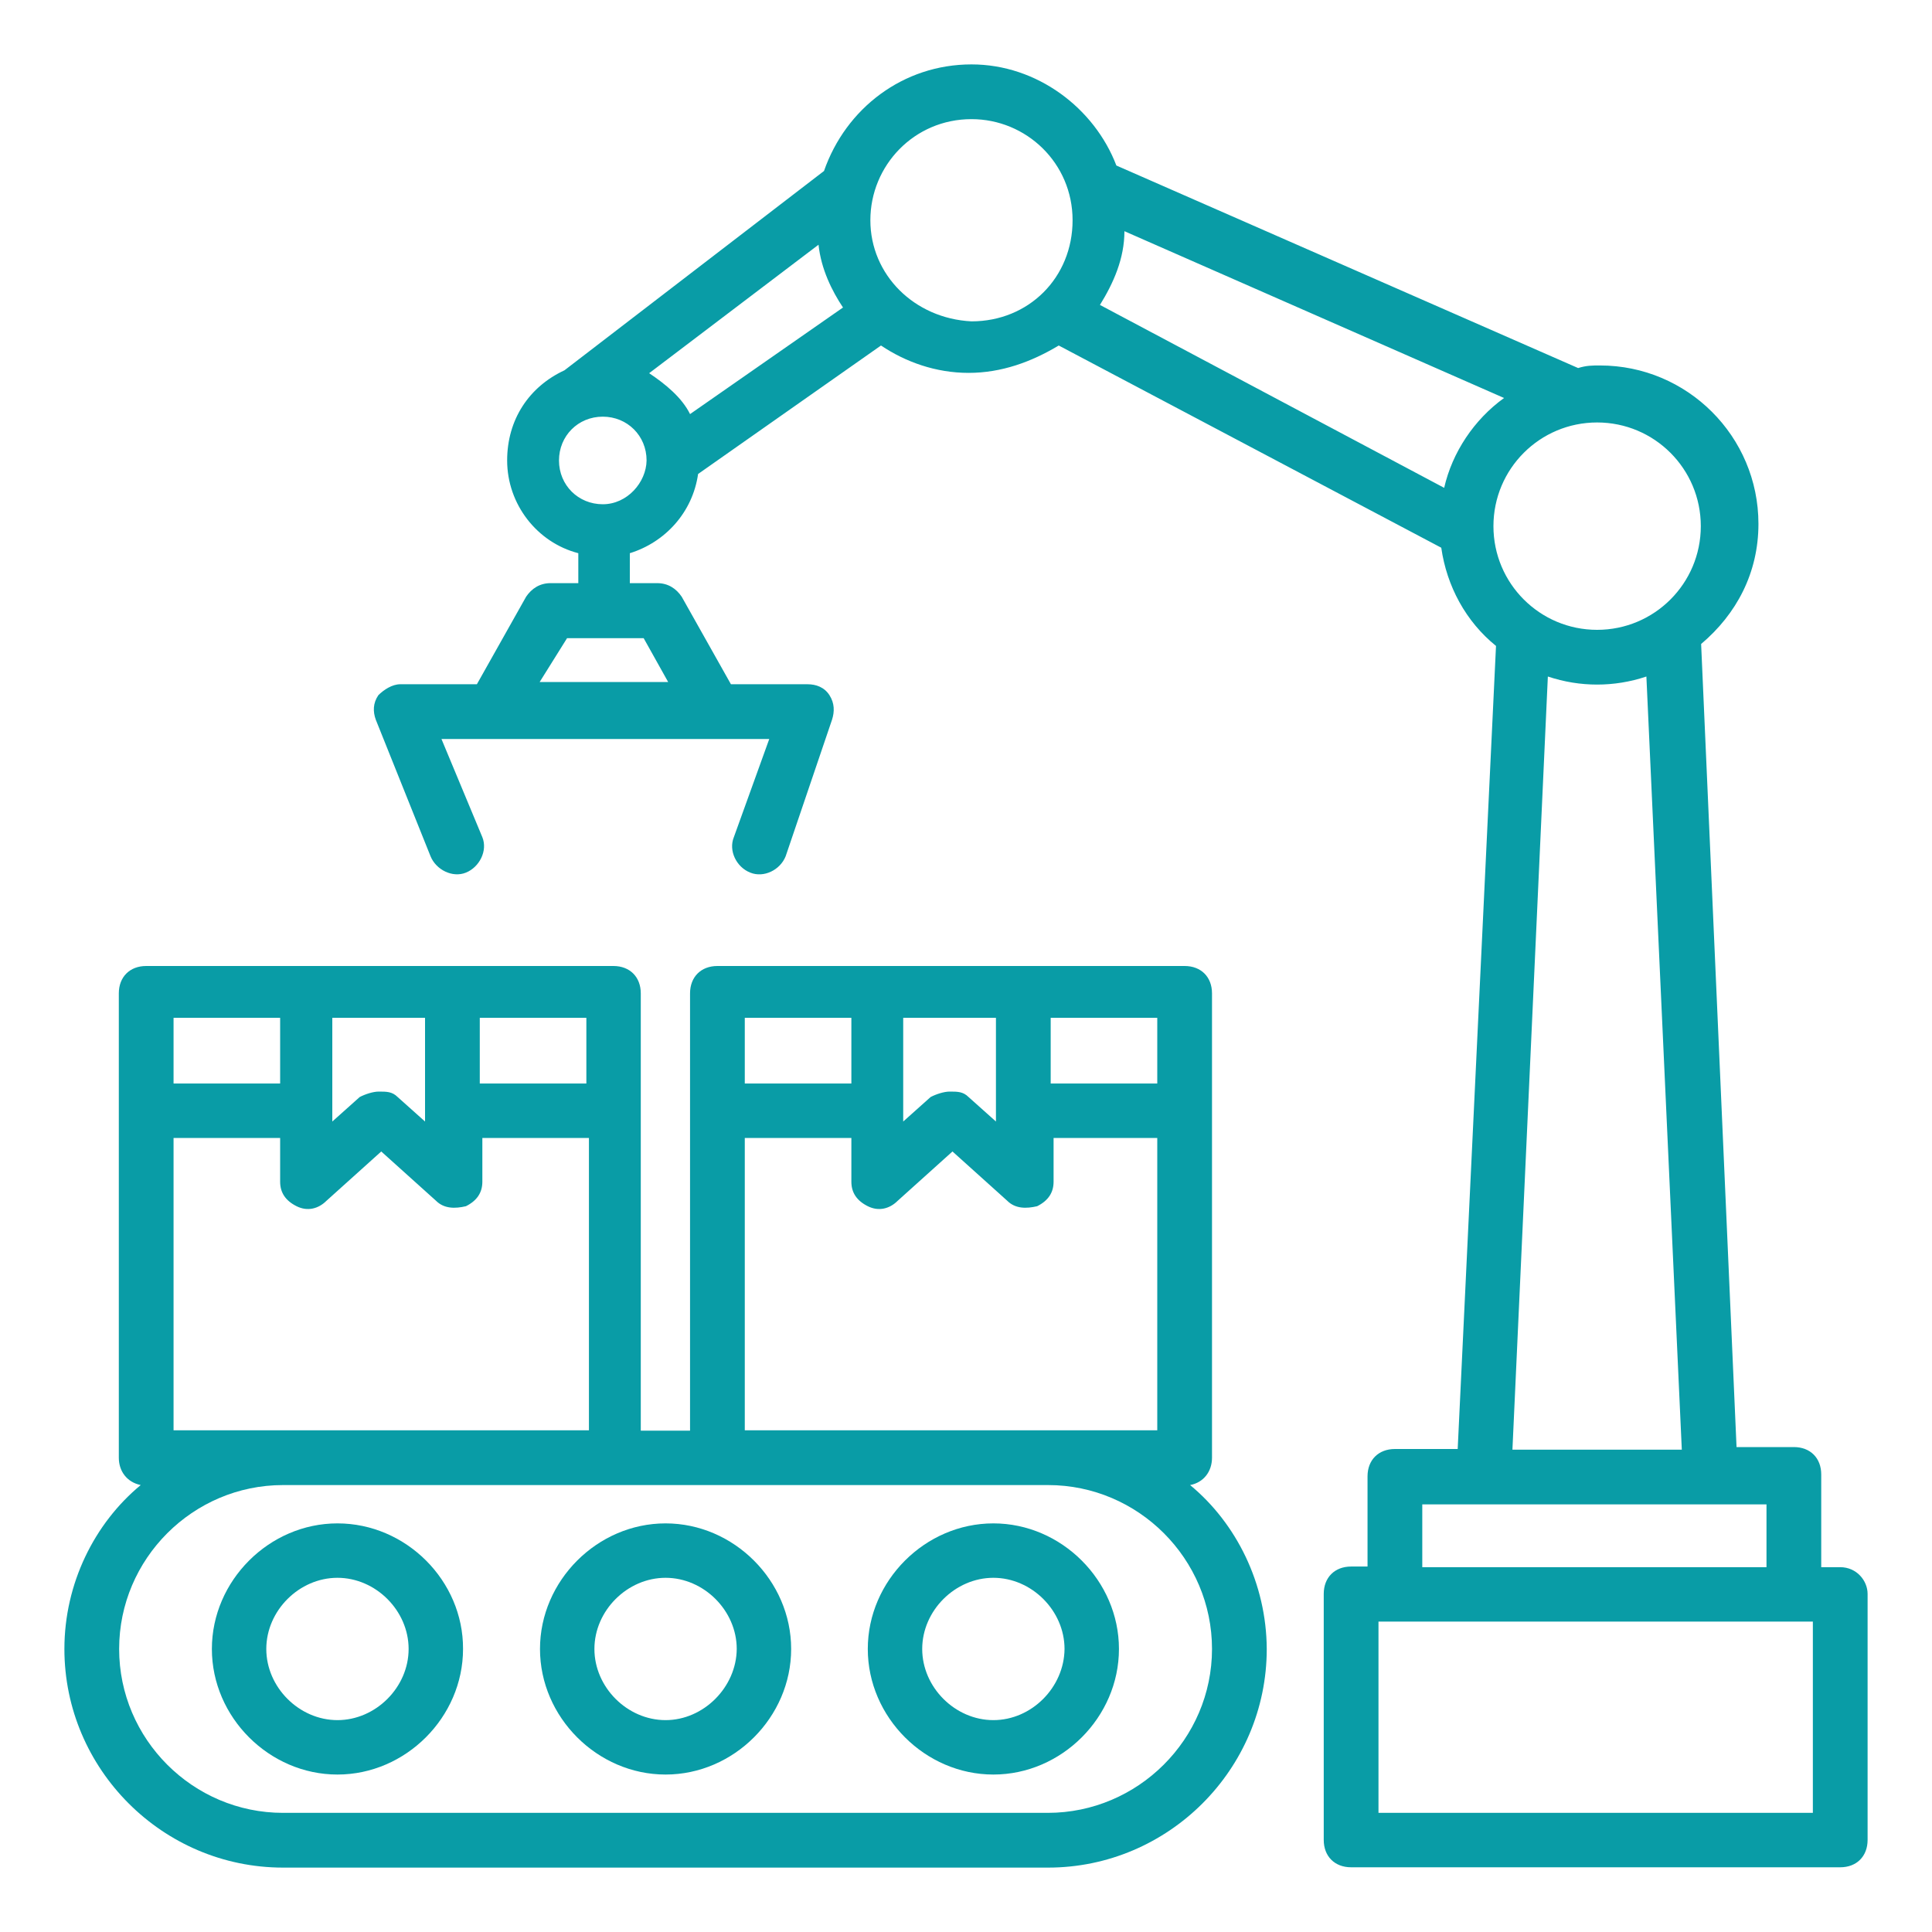 <?xml version="1.0" encoding="utf-8"?>
<!-- Generator: Adobe Illustrator 27.2.0, SVG Export Plug-In . SVG Version: 6.00 Build 0)  -->
<svg version="1.1" id="Layer_1" xmlns="http://www.w3.org/2000/svg" xmlns:xlink="http://www.w3.org/1999/xlink" x="0px" y="0px"
	 viewBox="0 0 600 600" style="enable-background:new 0 0 600 600;" xml:space="preserve">
<style type="text/css">
	.st0{fill:#099CA6;}
</style>
<g>
	<path class="st0" d="M369.6,461.2c4.2-0.8,6.8-4.2,6.8-8.5V308.5c0-5.1-3.4-8.5-8.5-8.5H222.8c-5.1,0-8.5,3.4-8.5,8.5v135.8H199
		V308.5c0-5.1-3.4-8.5-8.5-8.5H45.4c-5.1,0-8.5,3.4-8.5,8.5v144.2c0,4.2,2.5,7.6,6.8,8.5C29.3,473.1,20,491.8,20,512.1
		c0,37.3,30.5,67.9,67.9,67.9h237.6c37.3,0,67.9-30.5,67.9-67.9C393.3,491.8,384,473.1,369.6,461.2L369.6,461.2z M359.4,336.5h-33.1
		v-20.4h33.1V336.5z M309.3,316.1v32.2l-8.5-7.6c-1.7-1.7-3.4-1.7-5.9-1.7c-1.7,0-4.2,0.8-5.9,1.7l-8.5,7.6v-32.2H309.3z
		 M264.4,316.1v20.4h-33.1v-20.4H264.4z M231.3,353.4h33.1V367c0,3.4,1.7,5.9,5.1,7.6c3.4,1.7,6.8,0.8,9.3-1.7l17-15.3l17,15.3
		c2.5,2.5,5.9,2.5,9.3,1.7c3.4-1.7,5.1-4.2,5.1-7.6v-13.6h32.2v90.8H231.3L231.3,353.4z M182.1,336.5H149v-20.4h33.1V336.5z
		 M132,316.1v32.2l-8.5-7.6c-1.7-1.7-3.4-1.7-5.9-1.7c-1.7,0-4.2,0.8-5.9,1.7l-8.5,7.6v-32.2H132z M87,316.1v20.4H53.9v-20.4H87z
		 M53.9,444.2v-90.8H87V367c0,3.4,1.7,5.9,5.1,7.6c3.4,1.7,6.8,0.8,9.3-1.7l17-15.3l17,15.3c2.5,2.5,5.9,2.5,9.3,1.7
		c3.4-1.7,5.1-4.2,5.1-7.6v-13.6h33.1l0,90.8H53.9L53.9,444.2z M325.4,563H87.9c-28,0-50.9-22.9-50.9-50.9c0-28,22.9-50.9,50.9-50.9
		h237.6c28,0,50.9,22.9,50.9,50.9C376.4,540.1,353.4,563,325.4,563z"/>
	<path class="st0" d="M104.8,473.1c-21.2,0-39,17.8-39,39c0,21.2,17.8,39,39,39c21.2,0,39-17.8,39-39
		C143.9,490.9,126.1,473.1,104.8,473.1L104.8,473.1z M104.8,534.2c-11.9,0-22.1-10.2-22.1-22.1c0-11.9,10.2-22.1,22.1-22.1
		s22.1,10.2,22.1,22.1C126.9,524,116.7,534.2,104.8,534.2z"/>
	<path class="st0" d="M308.5,473.1c-21.2,0-39,17.8-39,39c0,21.2,17.8,39,39,39c21.2,0,39-17.8,39-39
		C347.5,490.9,329.7,473.1,308.5,473.1L308.5,473.1z M308.5,534.2c-11.9,0-22.1-10.2-22.1-22.1c0-11.9,10.2-22.1,22.1-22.1
		s22.1,10.2,22.1,22.1C330.5,524,320.4,534.2,308.5,534.2z"/>
	<path class="st0" d="M206.7,473.1c-21.2,0-39,17.8-39,39c0,21.2,17.8,39,39,39c21.2,0,39-17.8,39-39
		C245.7,490.9,227.9,473.1,206.7,473.1L206.7,473.1z M206.7,534.2c-11.9,0-22.1-10.2-22.1-22.1c0-11.9,10.2-22.1,22.1-22.1
		c11.9,0,22.1,10.2,22.1,22.1C228.7,524,218.5,534.2,206.7,534.2z"/>
	<path class="st0" d="M571.5,486.7h-5.9v-28.8c0-5.1-3.4-8.5-8.5-8.5h-17.8l-11-249.4c11-9.3,17.8-22.1,17.8-37.3
		c0-27.2-22.1-49.2-49.2-49.2c-2.5,0-4.2,0-6.8,0.8L346.7,51.4c-6.8-17.8-24.6-31.4-45-31.4c-21.2,0-39,13.6-45.8,33.1L175.3,115
		c-11,5.1-17.8,15.3-17.8,28c0,13.6,9.3,25.5,22.1,28.8l0,9.3H171c-3.4,0-5.9,1.7-7.6,4.2l-15.3,27.2h-23.8c-2.5,0-5.1,1.7-6.8,3.4
		c-1.7,2.5-1.7,5.1-0.8,7.6l17,42.4c1.7,4.2,6.8,6.8,11,5.1c4.2-1.7,6.8-6.8,5.1-11l-12.7-30.5h101.8l-11,30.5
		c-1.7,4.2,0.8,9.3,5.1,11c4.2,1.7,9.3-0.8,11-5.1l14.4-42.4c0.8-2.5,0.8-5.1-0.8-7.6s-4.2-3.4-6.8-3.4H227l-15.3-27.2
		c-1.7-2.5-4.2-4.2-7.6-4.2h-8.5v-9.3c11-3.4,19.5-12.7,21.2-24.6l56.8-39.9c7.6,5.1,17,8.5,27.2,8.5s19.5-3.4,28-8.5l118.8,62.8
		c1.7,11.9,7.6,22.9,17,30.5l-11.9,249.4h-19.5c-5.1,0-8.5,3.4-8.5,8.5v28h-5.1c-5.1,0-8.5,3.4-8.5,8.5v76.4c0,5.1,3.4,8.5,8.5,8.5
		h151.9c5.1,0,8.5-3.4,8.5-8.5v-76.4C580,490.9,576.6,486.7,571.5,486.7L571.5,486.7z M207.5,211.8h-39.9l8.5-13.6h23.8L207.5,211.8
		z M448.5,151.5L341.6,94.7c4.2-6.8,7.6-14.4,7.6-22.9l117.9,51.8C457.8,130.3,451,140.5,448.5,151.5L448.5,151.5z M201.6,115.9
		L254.2,76c0.8,7.6,4.2,14.4,7.6,19.5l-47.5,33.1C211.8,123.5,206.7,119.3,201.6,115.9L201.6,115.9z M187.2,156.6
		c-7.6,0-13.6-5.9-13.6-13.6c0-7.6,5.9-13.6,13.6-13.6c7.6,0,13.6,5.9,13.6,13.6C200.7,149.8,194.8,156.6,187.2,156.6z M270.3,68.4
		c0-17,13.6-31.4,31.4-31.4c17,0,31.4,13.6,31.4,31.4c0,17.8-13.6,31.4-31.4,31.4C283.9,98.9,270.3,85.3,270.3,68.4z M496,131.2
		c17.8,0,32.2,14.4,32.2,32.2s-14.4,32.2-32.2,32.2c-17.8,0-32.2-14.4-32.2-32.2C463.8,145.6,478.2,131.2,496,131.2z M480.7,210.1
		c5.1,1.7,10.2,2.5,15.3,2.5s10.2-0.8,15.3-2.5l11,240.1h-52.6L480.7,210.1z M441.7,467.2h106.9v19.5H441.7L441.7,467.2z M563,563
		H428.1v-59.4H563V563z"/>
</g>
</svg>
